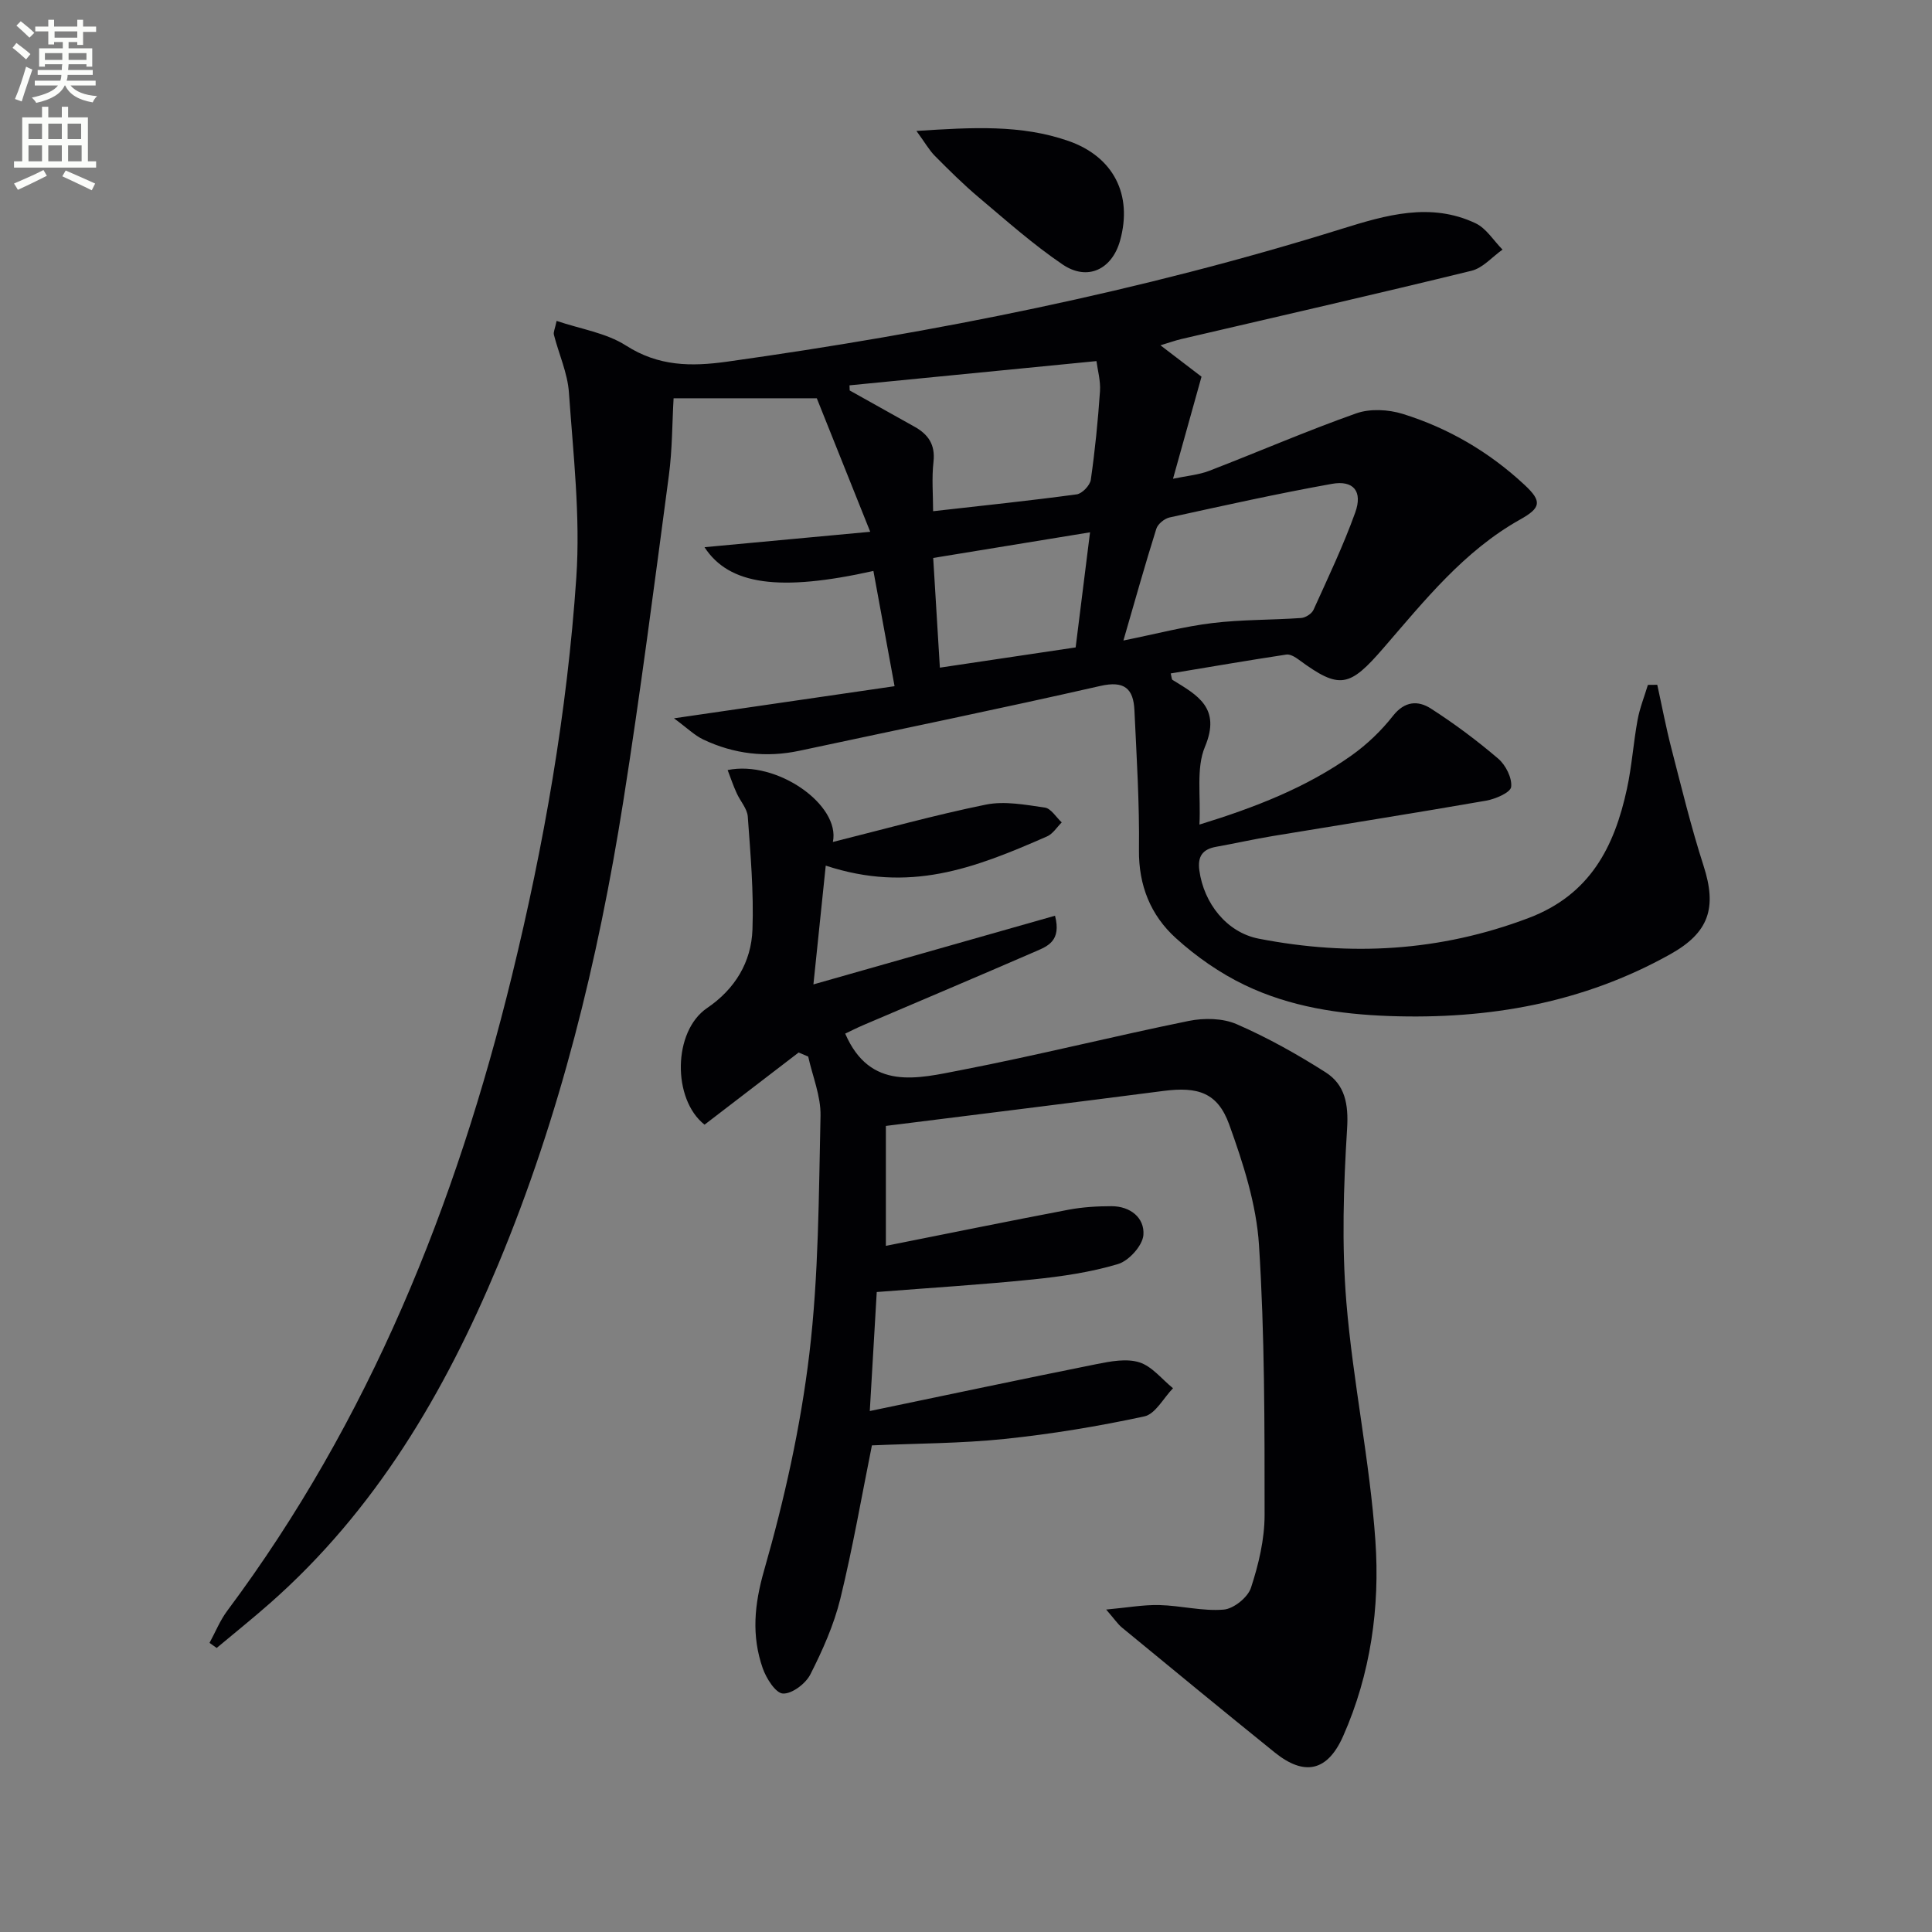 <svg enable-background="new 0 0 400 400" viewBox="0 0 400 400" xmlns="http://www.w3.org/2000/svg"><rect x="0" y="0" width="400" height="400" fill="#808080" stroke="none"/><path d="m2.6 9.9.8-1c.9.7 1.9 1.4 2.9 2.3l-.9 1.1c-1.1-1-2-1.8-2.8-2.4zm.5 10.6c.9-2.1 1.6-4.3 2.3-6.7.4.2.8.4 1.3.6-.7 2.1-1.5 4.3-2.2 6.6zm.3-15.2.9-.9c1 .8 2 1.6 2.8 2.4l-1 1c-.9-.9-1.8-1.7-2.7-2.5zm12.6-1.2h1.2v1.4h2.7v1.1h-2.7v2.7h-1.2v-.6h-1.8v1.3h4.9v3.8h-1.2v-.5h-3.7c0 .4-.1.9-.1 1.2h5.1v1h-5.2c0 .5-.1.9-.2 1.2h6v1h-5.2c1.1 1.3 2.9 2 5.5 2.2-.4.4-.7.8-.9 1.3-2.9-.5-4.8-1.6-5.7-3.5h-.1c-.8 1.7-2.7 2.9-5.9 3.6-.2-.4-.6-.8-.9-1.1 2.8-.6 4.6-1.4 5.4-2.5h-4.8v-1h5.3c.1-.3.2-.7.2-1.2h-4.9v-1h5c0-.4 0-.8.1-1.2h-3.6v.5h-1.2v-3.8h4.9v-1.3h-1.8v.5h-1.2v-2.7h-2.7v-1h2.7v-1.4h1.2v1.4h4.8zm-6.7 8.3h3.6c0-.4 0-.9 0-1.4h-3.6zm1.9-4.6h4.8v-1.3h-4.7v1.3zm6.7 3.2h-3.7v1.4h3.7z" fill="#fbfcfa"/><path d="m8.7 22.1h1.3v2.2h2.8v-2.2h1.3v2.2h4.1v9.1h1.7v1.3h-17v-1.3h1.7v-9.1h4.1zm.3 13.1.7 1.2c-1.8.9-3.8 1.9-6 2.9-.2-.4-.5-.8-.8-1.3 2.3-1 4.4-1.9 6.1-2.8zm-3.1-6.4h2.8v-3.2h-2.8zm0 4.6h2.8v-3.3h-2.8zm4.1-4.6h2.8v-3.2h-2.8zm0 4.6h2.8v-3.3h-2.8zm3.6 1.9c2.1.9 4.1 1.8 6.1 2.7l-.7 1.4c-2.2-1.1-4.2-2-6.1-2.9zm3.2-9.7h-2.8v3.2h2.8zm-2.7 7.8h2.8v-3.3h-2.8z" fill="#fbfcfa"/><g fill="#010104"><path d="m43.38 340.14c1.21-2.22 2.17-4.63 3.66-6.63 29.43-39.44 47.35-84.02 58.94-131.45 6.64-27.15 11.45-54.65 13.34-82.5.86-12.68-.64-25.54-1.53-38.29-.28-4.04-2.09-7.96-3.11-11.96-.14-.56.23-1.26.56-2.87 4.99 1.69 10.27 2.48 14.36 5.1 6.74 4.32 13.48 4.38 20.94 3.34 43.11-6.05 85.68-14.53 127.29-27.51 9.12-2.84 18.35-5.55 27.66-1.15 2.23 1.05 3.75 3.6 5.59 5.46-2.13 1.5-4.07 3.81-6.43 4.38-19.97 4.89-40.02 9.45-60.04 14.13-1.26.29-2.48.74-4.35 1.3 3.01 2.3 5.6 4.28 8.5 6.5-1.87 6.69-3.77 13.51-5.9 21.13 2.86-.6 5.31-.8 7.52-1.65 10.16-3.92 20.16-8.26 30.42-11.89 2.86-1.01 6.64-.81 9.61.11 9.47 2.94 17.92 7.89 25.22 14.69 3.69 3.43 3.42 4.76-.92 7.19-11.59 6.49-19.75 16.74-28.22 26.53-7.09 8.2-9.09 8.75-17.58 2.49-.74-.55-1.79-1.19-2.59-1.07-7.97 1.21-15.92 2.58-23.94 3.91.21.78.19 1.23.38 1.34 5.17 3.17 10.09 5.79 6.71 13.85-1.86 4.45-.83 10.11-1.14 16.1 11.6-3.57 22.14-7.68 31.5-14.32 3.2-2.28 6.16-5.11 8.58-8.2 2.42-3.07 5.18-3.2 7.81-1.52 4.88 3.13 9.57 6.63 13.98 10.4 1.54 1.32 2.88 3.98 2.67 5.84-.13 1.16-3.25 2.51-5.19 2.85-14.69 2.56-29.43 4.88-44.15 7.32-3.93.65-7.82 1.53-11.74 2.23-2.81.5-3.87 1.98-3.48 4.88.93 6.82 5.67 12.85 12.29 14.14 18.97 3.69 37.53 2.67 55.86-4.27 12.75-4.82 17.78-14.72 20.38-26.75 1.02-4.69 1.33-9.52 2.2-14.25.45-2.47 1.41-4.85 2.14-7.27.65-.01 1.3-.01 1.94-.02.96 4.35 1.78 8.72 2.89 13.03 2.11 8.17 4.1 16.4 6.69 24.43 2.8 8.67 1.18 13.82-6.88 18.32-18.08 10.11-37.62 13.52-58.13 12.8-10.42-.37-20.59-1.91-29.97-6.41-5.15-2.47-10.05-5.89-14.29-9.74-5.19-4.71-7.71-10.88-7.62-18.27.12-9.63-.49-19.27-.94-28.9-.21-4.47-2.07-6.16-7.07-5.02-20.7 4.71-41.5 8.97-62.26 13.41-6.91 1.48-13.58.69-19.93-2.32-1.82-.86-3.33-2.38-6.07-4.39 15.89-2.31 30.33-4.41 45.67-6.65-1.56-8.47-2.97-16.15-4.38-23.86-19.46 4.34-29.89 2.9-34.97-4.92 11-1.02 21.78-2.03 34.31-3.19-4.07-10.17-7.66-19.13-11.06-27.64-9.81 0-19.56 0-29.65 0-.3 5.13-.26 10.61-.98 15.99-3 22.54-5.9 45.1-9.45 67.55-5.2 32.85-13.06 65.05-25.91 95.85-11.06 26.51-25.4 50.87-47.27 70.12-3.59 3.16-7.32 6.15-10.99 9.22-.48-.35-.98-.7-1.48-1.05zm132.5-260.36c.01.35.02.71.04 1.06l13.41 7.5c2.85 1.59 4.34 3.71 3.94 7.27-.39 3.39-.08 6.85-.08 10.23 10.36-1.17 20.07-2.18 29.73-3.49 1.13-.15 2.75-1.86 2.92-3.02.87-6.07 1.48-12.19 1.9-18.31.15-2.19-.5-4.44-.73-6.26-17.5 1.72-34.31 3.37-51.13 5.02zm56.71 52.83c6.76-1.36 12.53-2.9 18.41-3.61 6.08-.74 12.26-.62 18.38-1.05.92-.06 2.21-.89 2.57-1.7 3.01-6.65 6.16-13.26 8.63-20.12 1.59-4.4-.35-6.76-4.84-5.95-11.25 2.02-22.42 4.5-33.58 6.95-1.07.23-2.45 1.36-2.76 2.36-2.33 7.41-4.43 14.91-6.81 23.12zm-9.89 1.43c.96-7.65 1.91-15.29 2.98-23.83-11.21 1.83-21.72 3.55-32.47 5.31.47 7.73.92 15.12 1.38 22.71 9.52-1.42 18.65-2.78 28.11-4.19z"/><path d="m150.65 159.43c10.21-2.09 23.39 7.23 21.79 14.89 10.57-2.64 21.04-5.57 31.66-7.73 3.89-.79 8.19.03 12.23.61 1.28.19 2.33 2 3.49 3.07-1 .99-1.83 2.37-3.04 2.9-15.27 6.7-28.47 11.74-45.82 6.05-.84 8.14-1.67 16.1-2.55 24.59 16.88-4.8 33.3-9.47 50.02-14.22 1.36 5.22-1.54 6.31-3.98 7.37-11.88 5.16-23.82 10.2-35.74 15.29-1.35.58-2.67 1.25-3.72 1.75 5.17 11.93 15 9.29 23.99 7.55 15.78-3.05 31.39-6.97 47.15-10.18 3.17-.64 7.03-.58 9.92.68 6.37 2.77 12.5 6.21 18.37 9.94 4.06 2.58 4.8 6.61 4.48 11.71-.74 11.93-1.13 24-.15 35.89 1.36 16.52 4.86 32.87 6.01 49.4.96 13.77-.98 27.59-6.67 40.44-3.25 7.36-8.05 8.34-14.18 3.39-10.6-8.55-21.11-17.21-31.63-25.86-.86-.71-1.5-1.69-3.26-3.72 4.39-.4 7.71-1.01 11.01-.93 4.46.11 8.95 1.31 13.33.94 2.06-.17 5-2.54 5.64-4.52 1.58-4.83 2.82-10.02 2.82-15.06 0-18.64.03-37.32-1.16-55.91-.54-8.43-3.27-16.91-6.17-24.95-2.39-6.6-6.47-7.86-13.56-6.95-19.08 2.47-38.17 4.82-57.52 7.25v24.83c12.78-2.54 25.28-5.1 37.81-7.48 2.92-.55 5.94-.73 8.91-.73 3.89 0 6.87 2.4 6.6 5.96-.17 2.2-3.01 5.35-5.26 6.02-5.67 1.7-11.66 2.57-17.59 3.18-10.54 1.08-21.12 1.73-32.36 2.61-.44 7.54-.92 15.71-1.44 24.64 16.17-3.36 31.56-6.63 46.98-9.72 2.89-.58 6.19-1.2 8.84-.36 2.62.83 4.66 3.5 6.96 5.36-1.97 2.02-3.65 5.34-5.94 5.83-9.55 2.06-19.24 3.66-28.96 4.67-9.04.94-18.18.92-27.44 1.33-2.09 10.37-3.95 21.16-6.54 31.76-1.33 5.41-3.67 10.66-6.2 15.65-.97 1.92-3.8 4.06-5.68 3.97-1.51-.07-3.46-3.15-4.19-5.25-2.34-6.73-1.75-13.14.3-20.29 4.19-14.62 7.54-29.65 9.35-44.74 1.95-16.3 1.95-32.86 2.32-49.32.09-4.07-1.65-8.19-2.55-12.28-.66-.28-1.32-.56-1.98-.84-6.47 4.96-12.93 9.92-19.48 14.94-6.67-5.23-6.6-19.31.53-24.15 5.77-3.92 9.15-9.49 9.39-16.25.28-7.78-.41-15.61-.97-23.39-.12-1.65-1.56-3.19-2.29-4.83-.71-1.53-1.24-3.13-1.88-4.8z"/><path d="m189.74 27.11c11.6-.75 21.68-1.34 31.46 2.07 9.35 3.26 13.34 11.14 10.7 20.63-1.66 5.96-6.73 8.44-11.88 4.96-6.14-4.16-11.72-9.14-17.41-13.93-3.17-2.67-6.11-5.6-9.03-8.54-1.2-1.2-2.04-2.73-3.84-5.19z"/></g></svg>